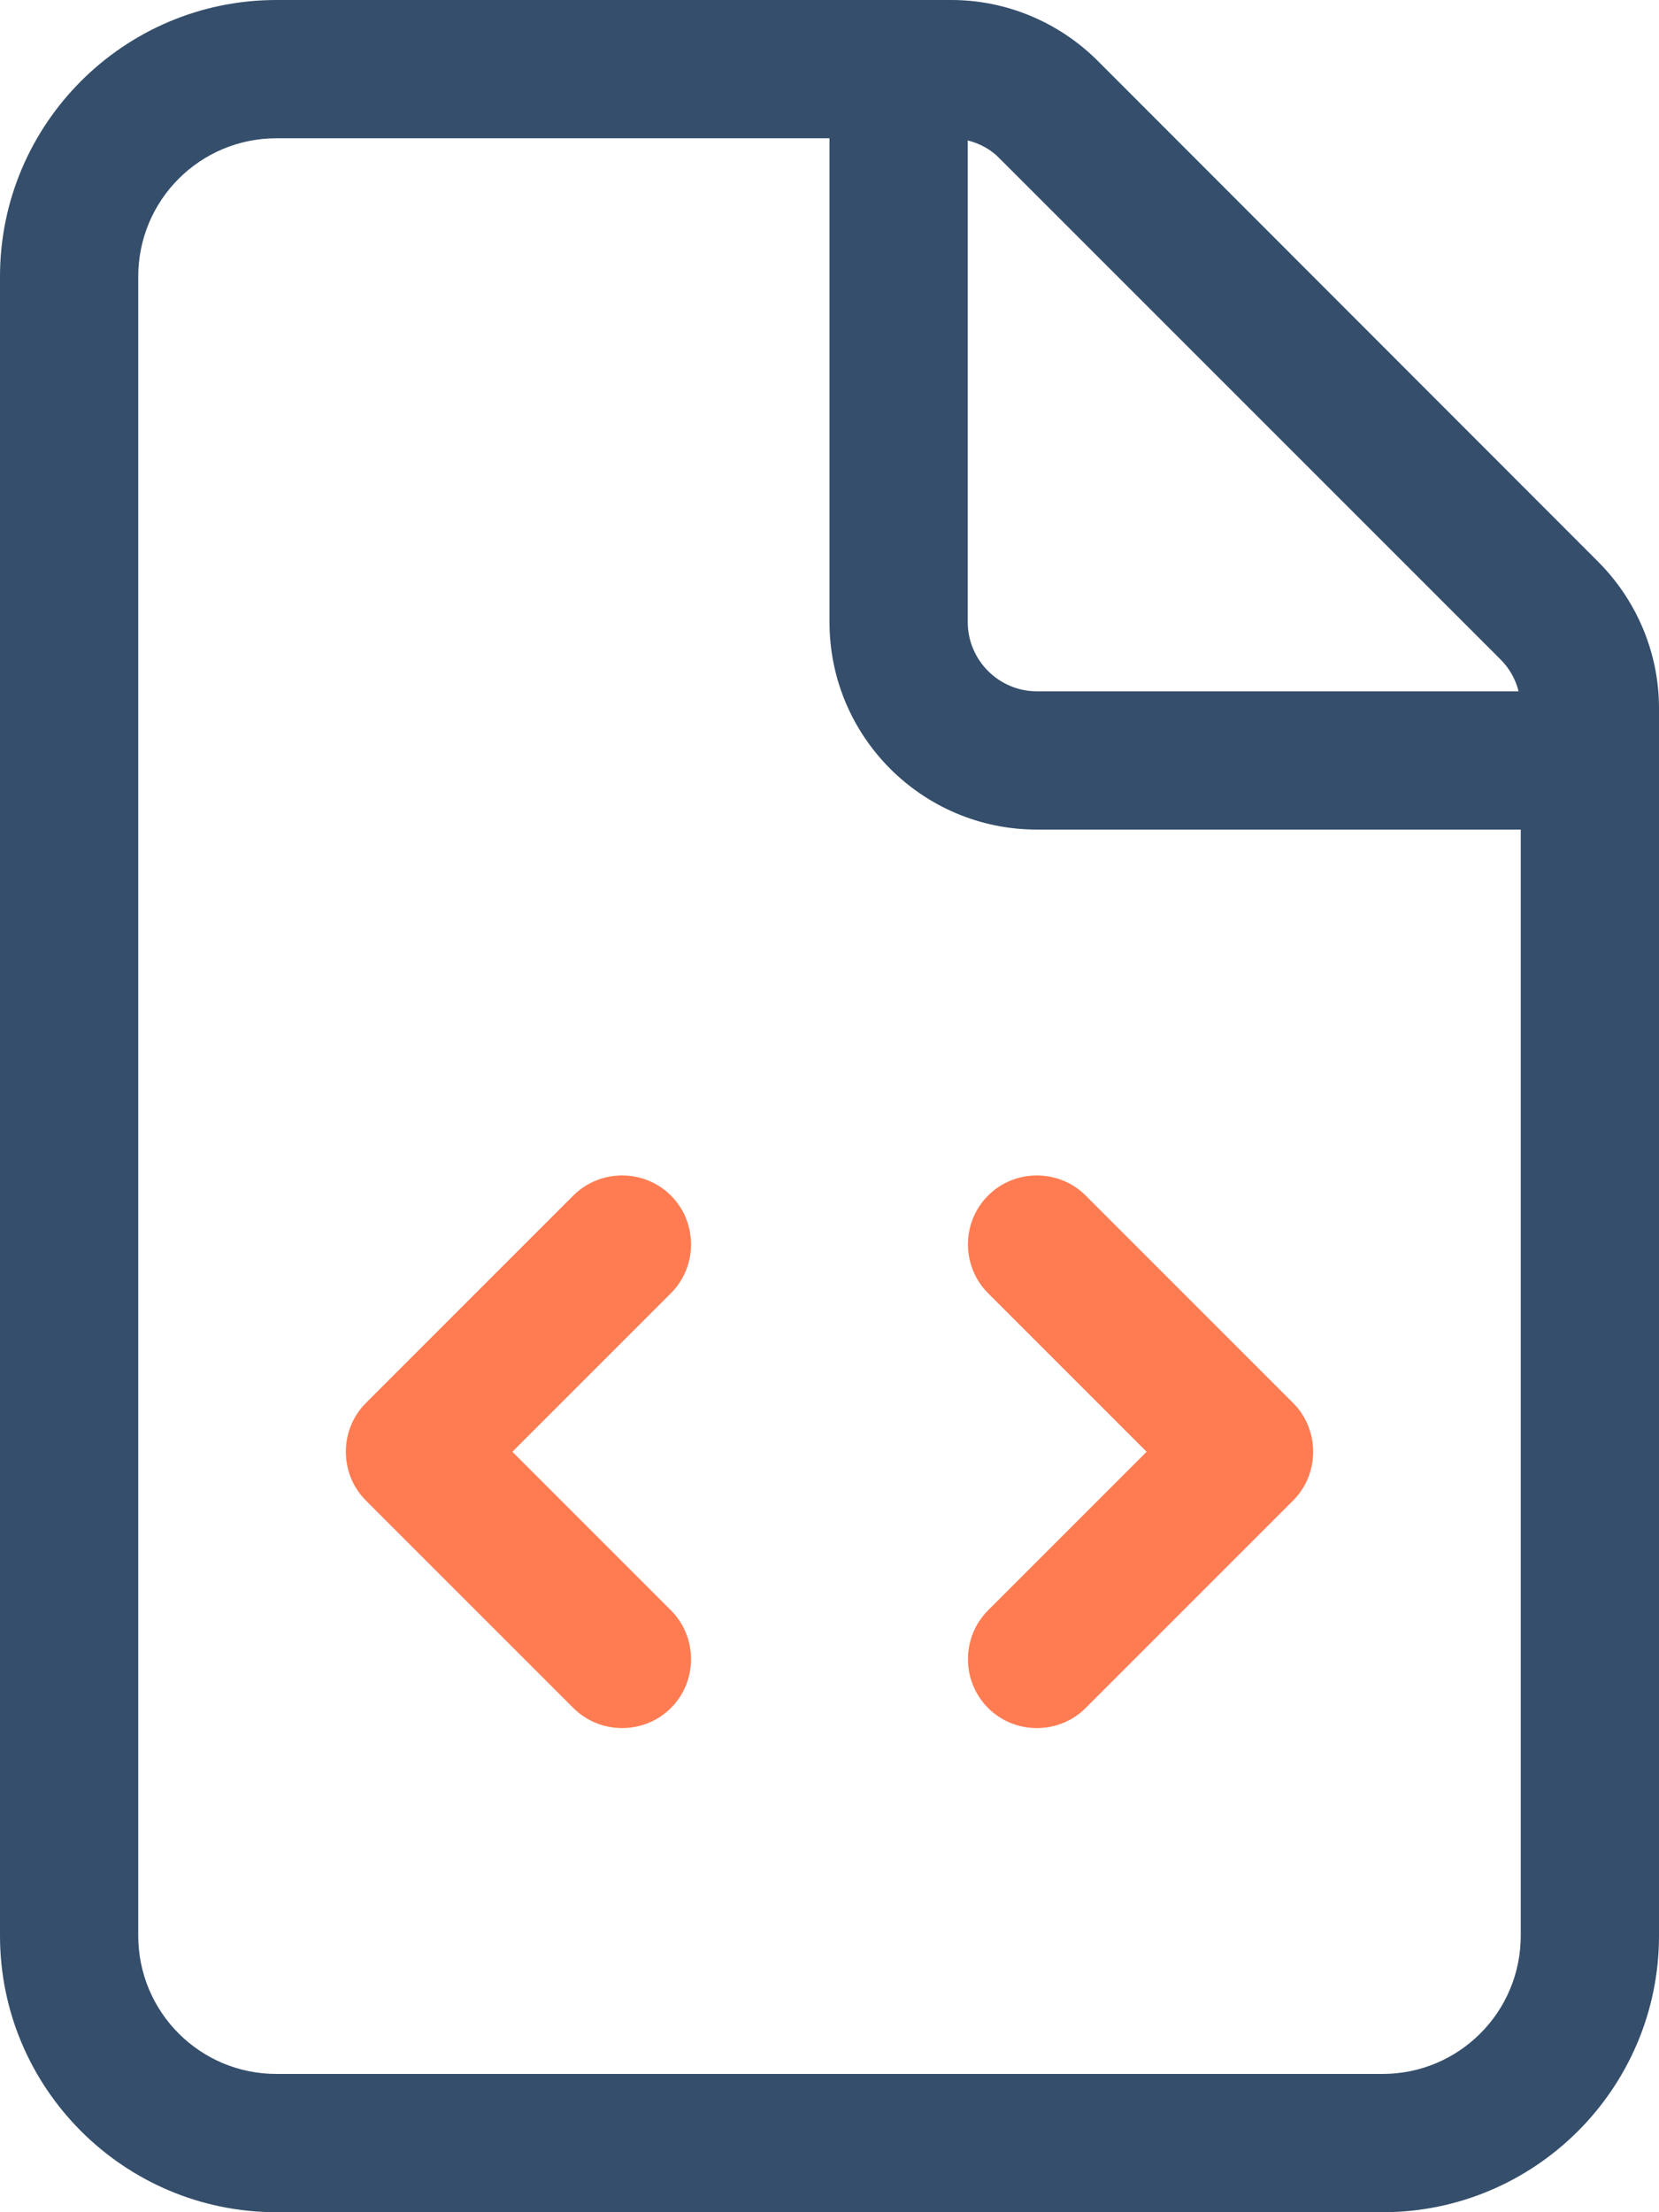 <?xml version="1.0" encoding="UTF-8" standalone="no"?>
<svg width="45" height="60" viewBox="0 0 45 60" fill="none" xmlns="http://www.w3.org/2000/svg">
<path d="M37.5 56.25H7.5C5.426 56.25 3.75 54.574 3.75 52.5V7.5C3.75 5.426 5.426 3.75 7.5 3.75H22.5V16.875C22.5 19.98 25.02 22.5 28.125 22.5H41.25V52.5C41.25 54.574 39.574 56.25 37.5 56.25ZM28.125 18.75C27.094 18.75 26.25 17.906 26.25 16.875V3.809C26.578 3.891 26.883 4.055 27.117 4.301L40.699 17.883C40.945 18.129 41.109 18.422 41.191 18.75H28.125ZM7.5 0C3.363 0 0 3.363 0 7.5V52.5C0 56.637 3.363 60 7.5 60H37.5C41.637 60 45 56.637 45 52.5V19.207C45 17.719 44.402 16.289 43.348 15.234L29.777 1.652C28.723 0.598 27.293 0 25.805 0H7.5Z" fill="#344E6B"/>
<path d="M18.199 32.426C18.926 33.152 18.926 34.348 18.199 35.074L13.898 39.375L18.199 43.676C18.926 44.402 18.926 45.598 18.199 46.324C17.473 47.051 16.277 47.051 15.551 46.324L9.926 40.699C9.199 39.973 9.199 38.777 9.926 38.051L15.551 32.426C16.277 31.699 17.473 31.699 18.199 32.426Z" fill="#FF7C53"/>
<path d="M29.449 32.426L35.074 38.051C35.801 38.777 35.801 39.973 35.074 40.699L29.449 46.324C28.723 47.051 27.527 47.051 26.801 46.324C26.074 45.598 26.074 44.402 26.801 43.676L31.102 39.375L26.801 35.074C26.074 34.348 26.074 33.152 26.801 32.426C27.527 31.699 28.723 31.699 29.449 32.426Z" fill="#FF7C53"/>
</svg>
